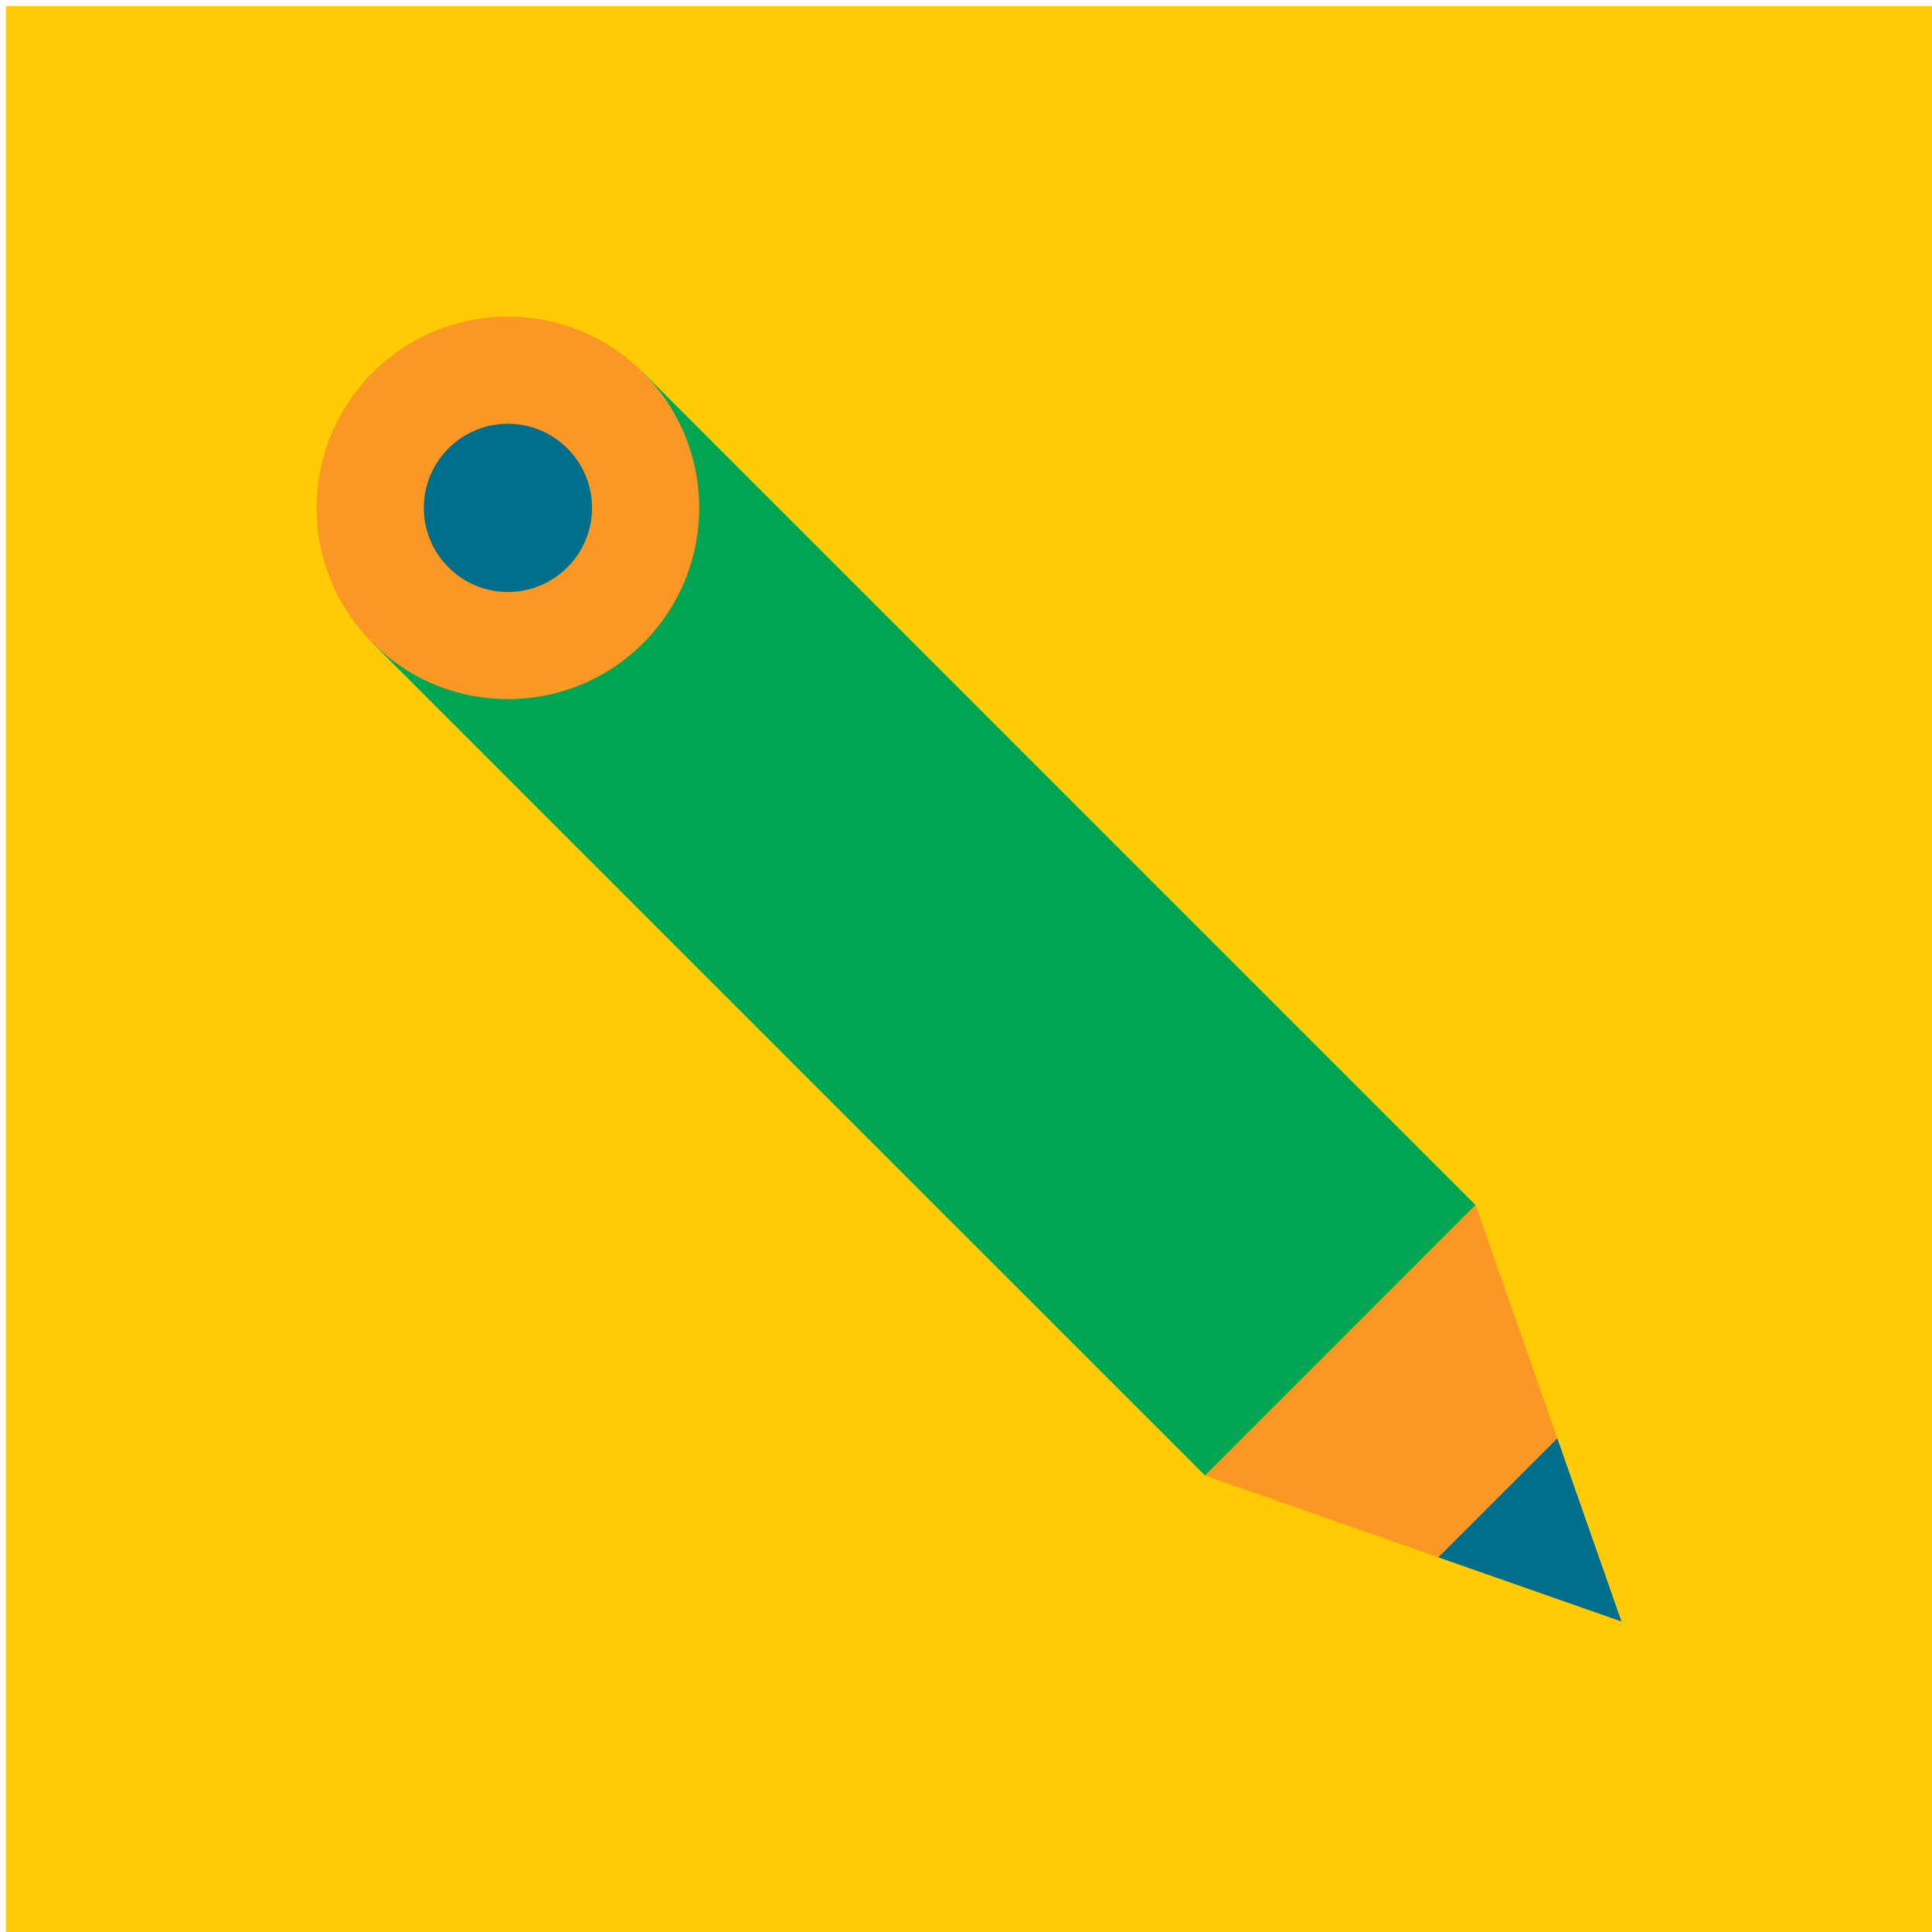 <svg width="161" height="161" viewBox="0 0 161 161" fill="none" xmlns="http://www.w3.org/2000/svg">
<g id="Group 50">
<path id="Vector" d="M161 161H80.75H0.5V80.75V0.5H80.75H161V80.75V161Z" fill="#FFCB05"/>
<g id="Group">
<path id="Vector_2" d="M53.597 31.051L42.322 42.322L31.051 53.597L65.735 88.281L100.423 122.965L111.694 111.694L122.966 100.419L88.282 65.735L53.597 31.051Z" fill="#00A651"/>
<path id="Vector_3" d="M100.419 122.965L117.769 129.044L135.12 135.119L129.045 117.769L122.966 100.419L111.695 111.694L100.419 122.965Z" fill="#FA9725"/>
<path id="Vector_4" d="M119.864 129.775L127.492 132.447L135.119 135.119L132.447 127.492L129.775 119.864L124.819 124.819L119.864 129.775Z" fill="#006F8C"/>
<path id="Vector_5" d="M53.597 31.051C50.484 27.938 46.403 26.381 42.326 26.381C38.25 26.381 34.165 27.938 31.055 31.051C27.942 34.165 26.385 38.246 26.385 42.322C26.385 46.399 27.942 50.484 31.055 53.593C34.169 56.703 38.25 58.264 42.326 58.264C46.407 58.264 50.488 56.707 53.597 53.593C56.711 50.48 58.268 46.399 58.268 42.322C58.268 38.246 56.711 34.161 53.597 31.051Z" fill="#FA9725"/>
<path id="Vector_6" d="M47.282 37.367C45.913 35.999 44.12 35.312 42.326 35.312C40.533 35.312 38.739 35.999 37.371 37.367C36.003 38.735 35.316 40.529 35.316 42.322C35.316 44.116 36.003 45.91 37.371 47.278C38.739 48.646 40.533 49.332 42.326 49.332C44.12 49.332 45.913 48.646 47.282 47.278C48.65 45.91 49.336 44.116 49.336 42.322C49.336 40.529 48.65 38.735 47.282 37.367Z" fill="#006F8C"/>
</g>
</g>
</svg>
